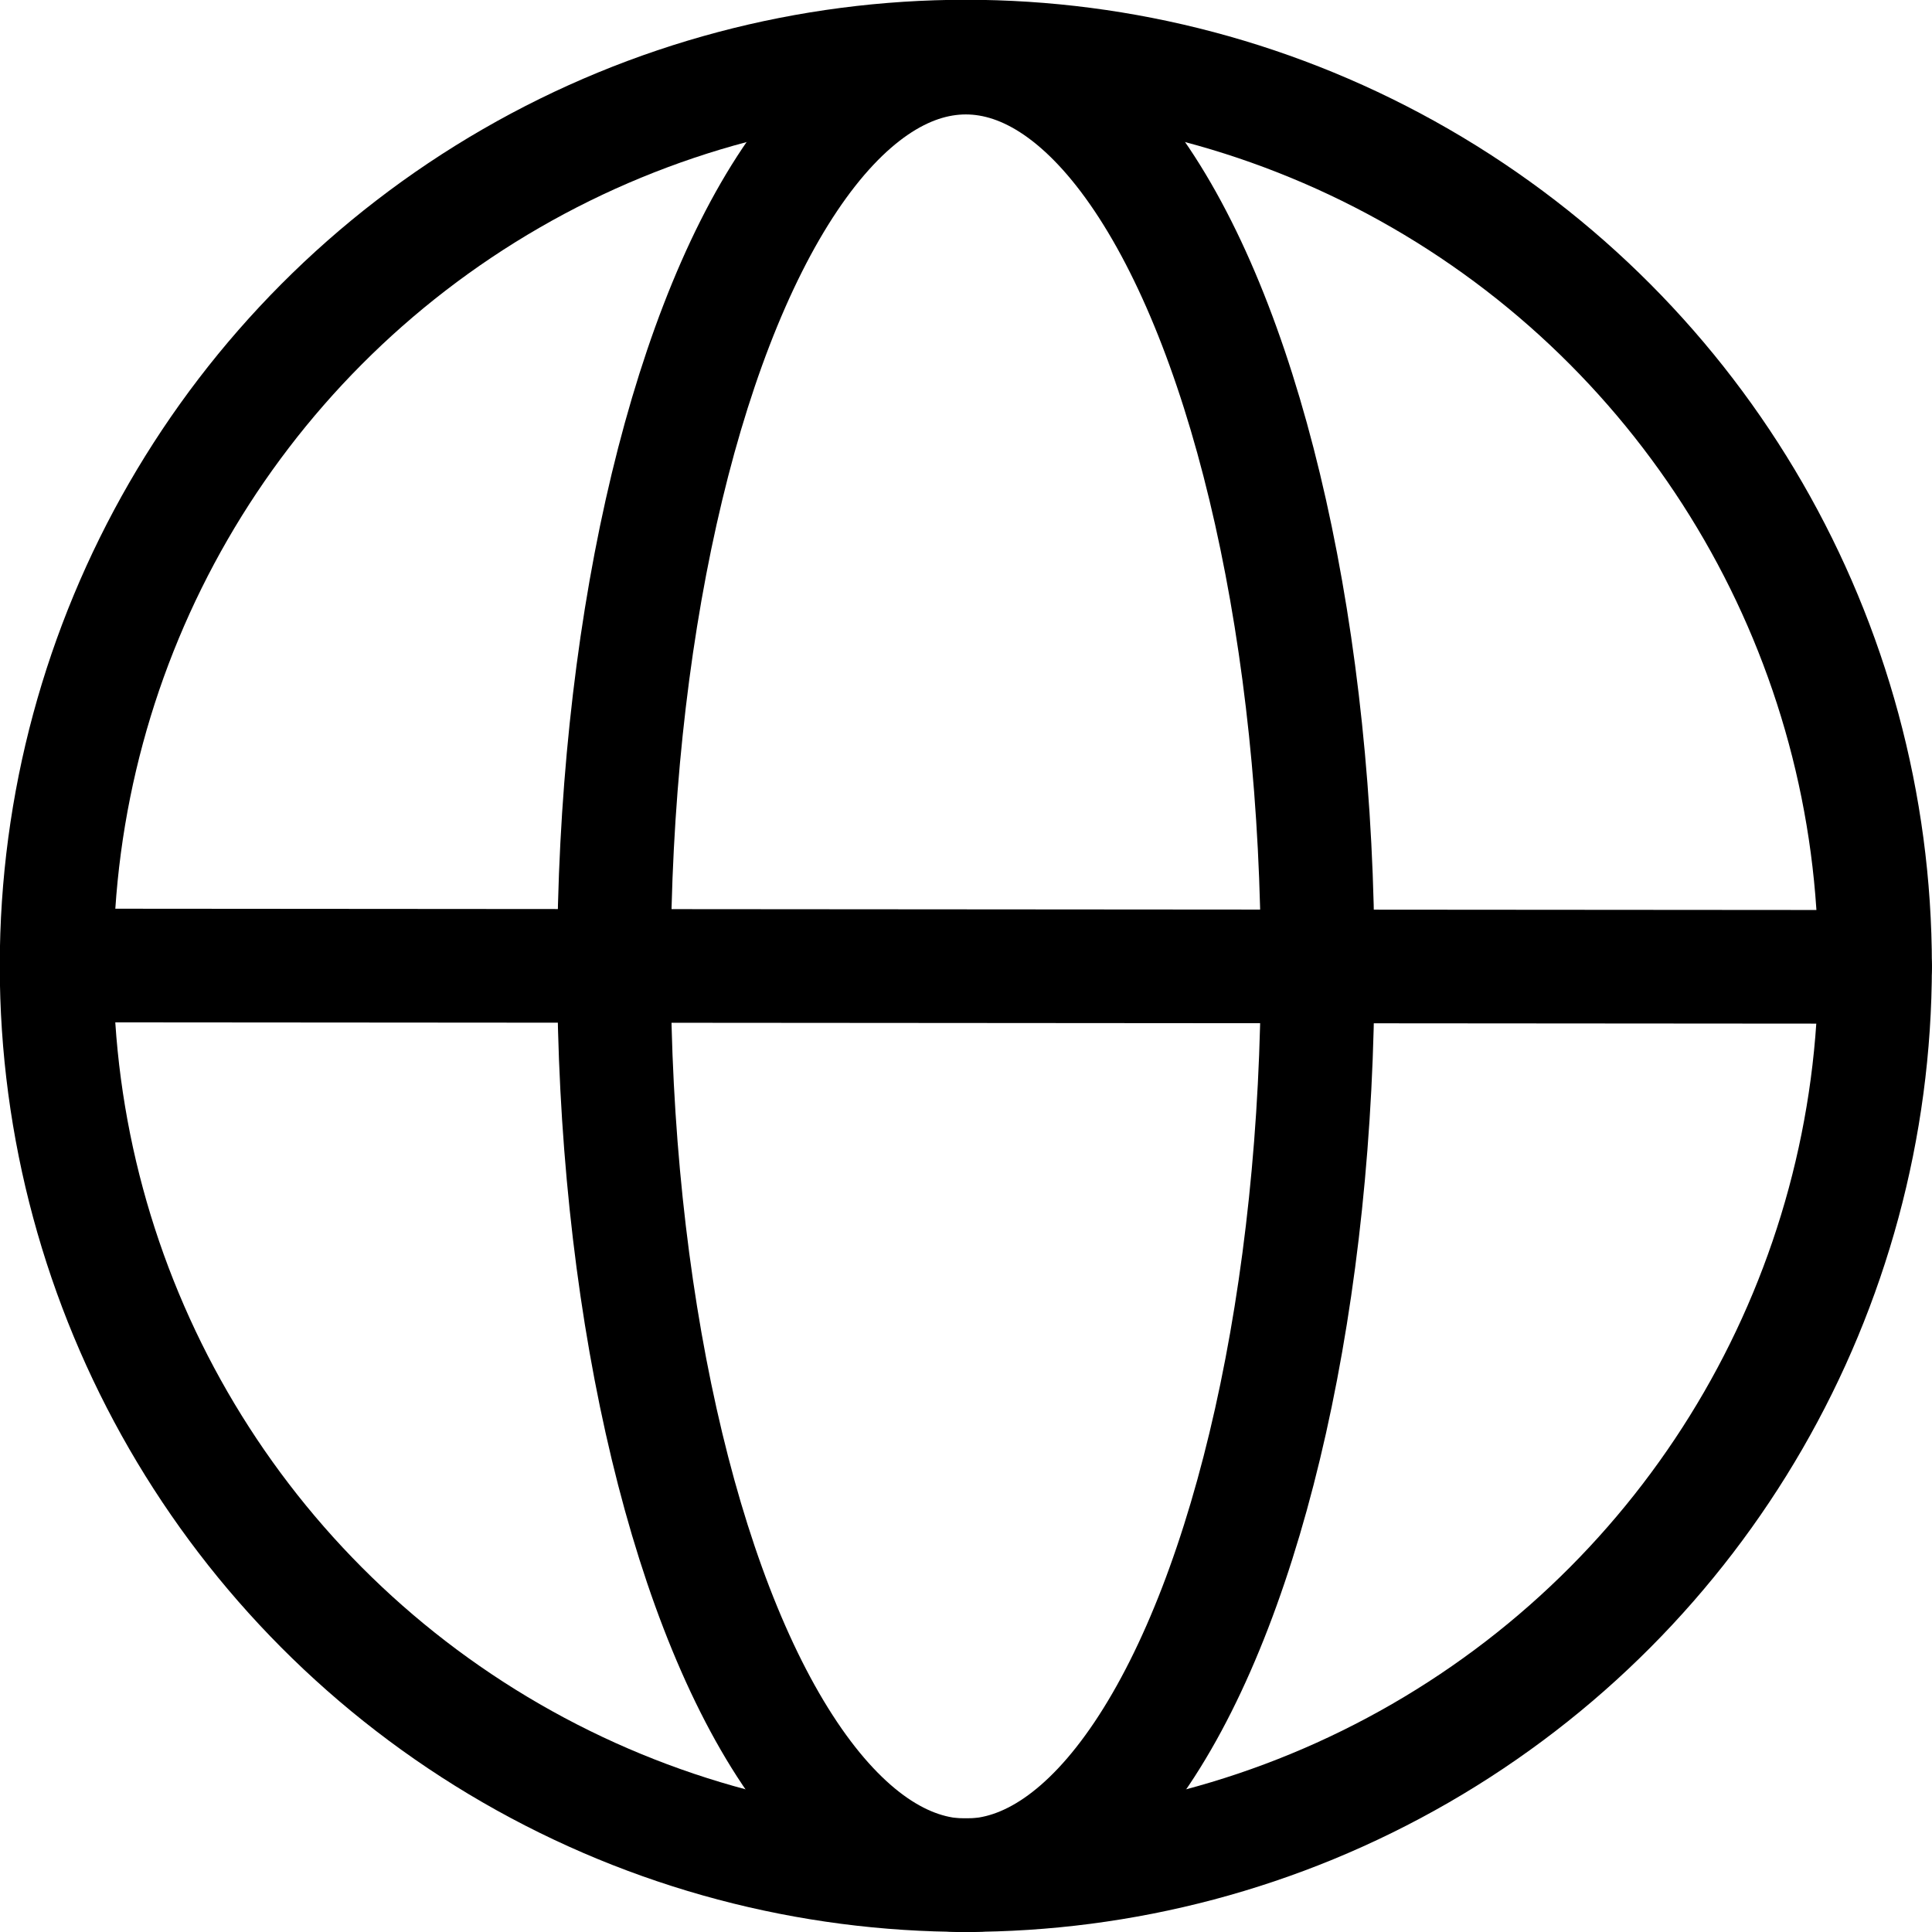 <?xml version="1.0" encoding="utf-8"?>
<!-- Generator: Adobe Illustrator 25.2.0, SVG Export Plug-In . SVG Version: 6.00 Build 0)  -->
<svg version="1.1" id="Layer_1" xmlns="http://www.w3.org/2000/svg" xmlns:xlink="http://www.w3.org/1999/xlink" x="0px" y="0px"
	 viewBox="0 0 566.7 566.8" style="enable-background:new 0 0 566.7 566.8;" xml:space="preserve">
<style type="text/css">
	.st0{fill:none;stroke:#000000;stroke-width:33.333;stroke-miterlimit:133.333;}
	.st1{fill:none;stroke:#000000;stroke-width:33.333;stroke-linecap:round;stroke-linejoin:round;stroke-miterlimit:133.333;}
</style>
<ellipse class="st0" cx="283.3" cy="283.5" rx="103.2" ry="266.6"/>
<circle class="st0" cx="283.3" cy="283.3" r="266.7"/>
<path class="st1" d="M16.7,283.2l533.3,0.4"/>
</svg>
